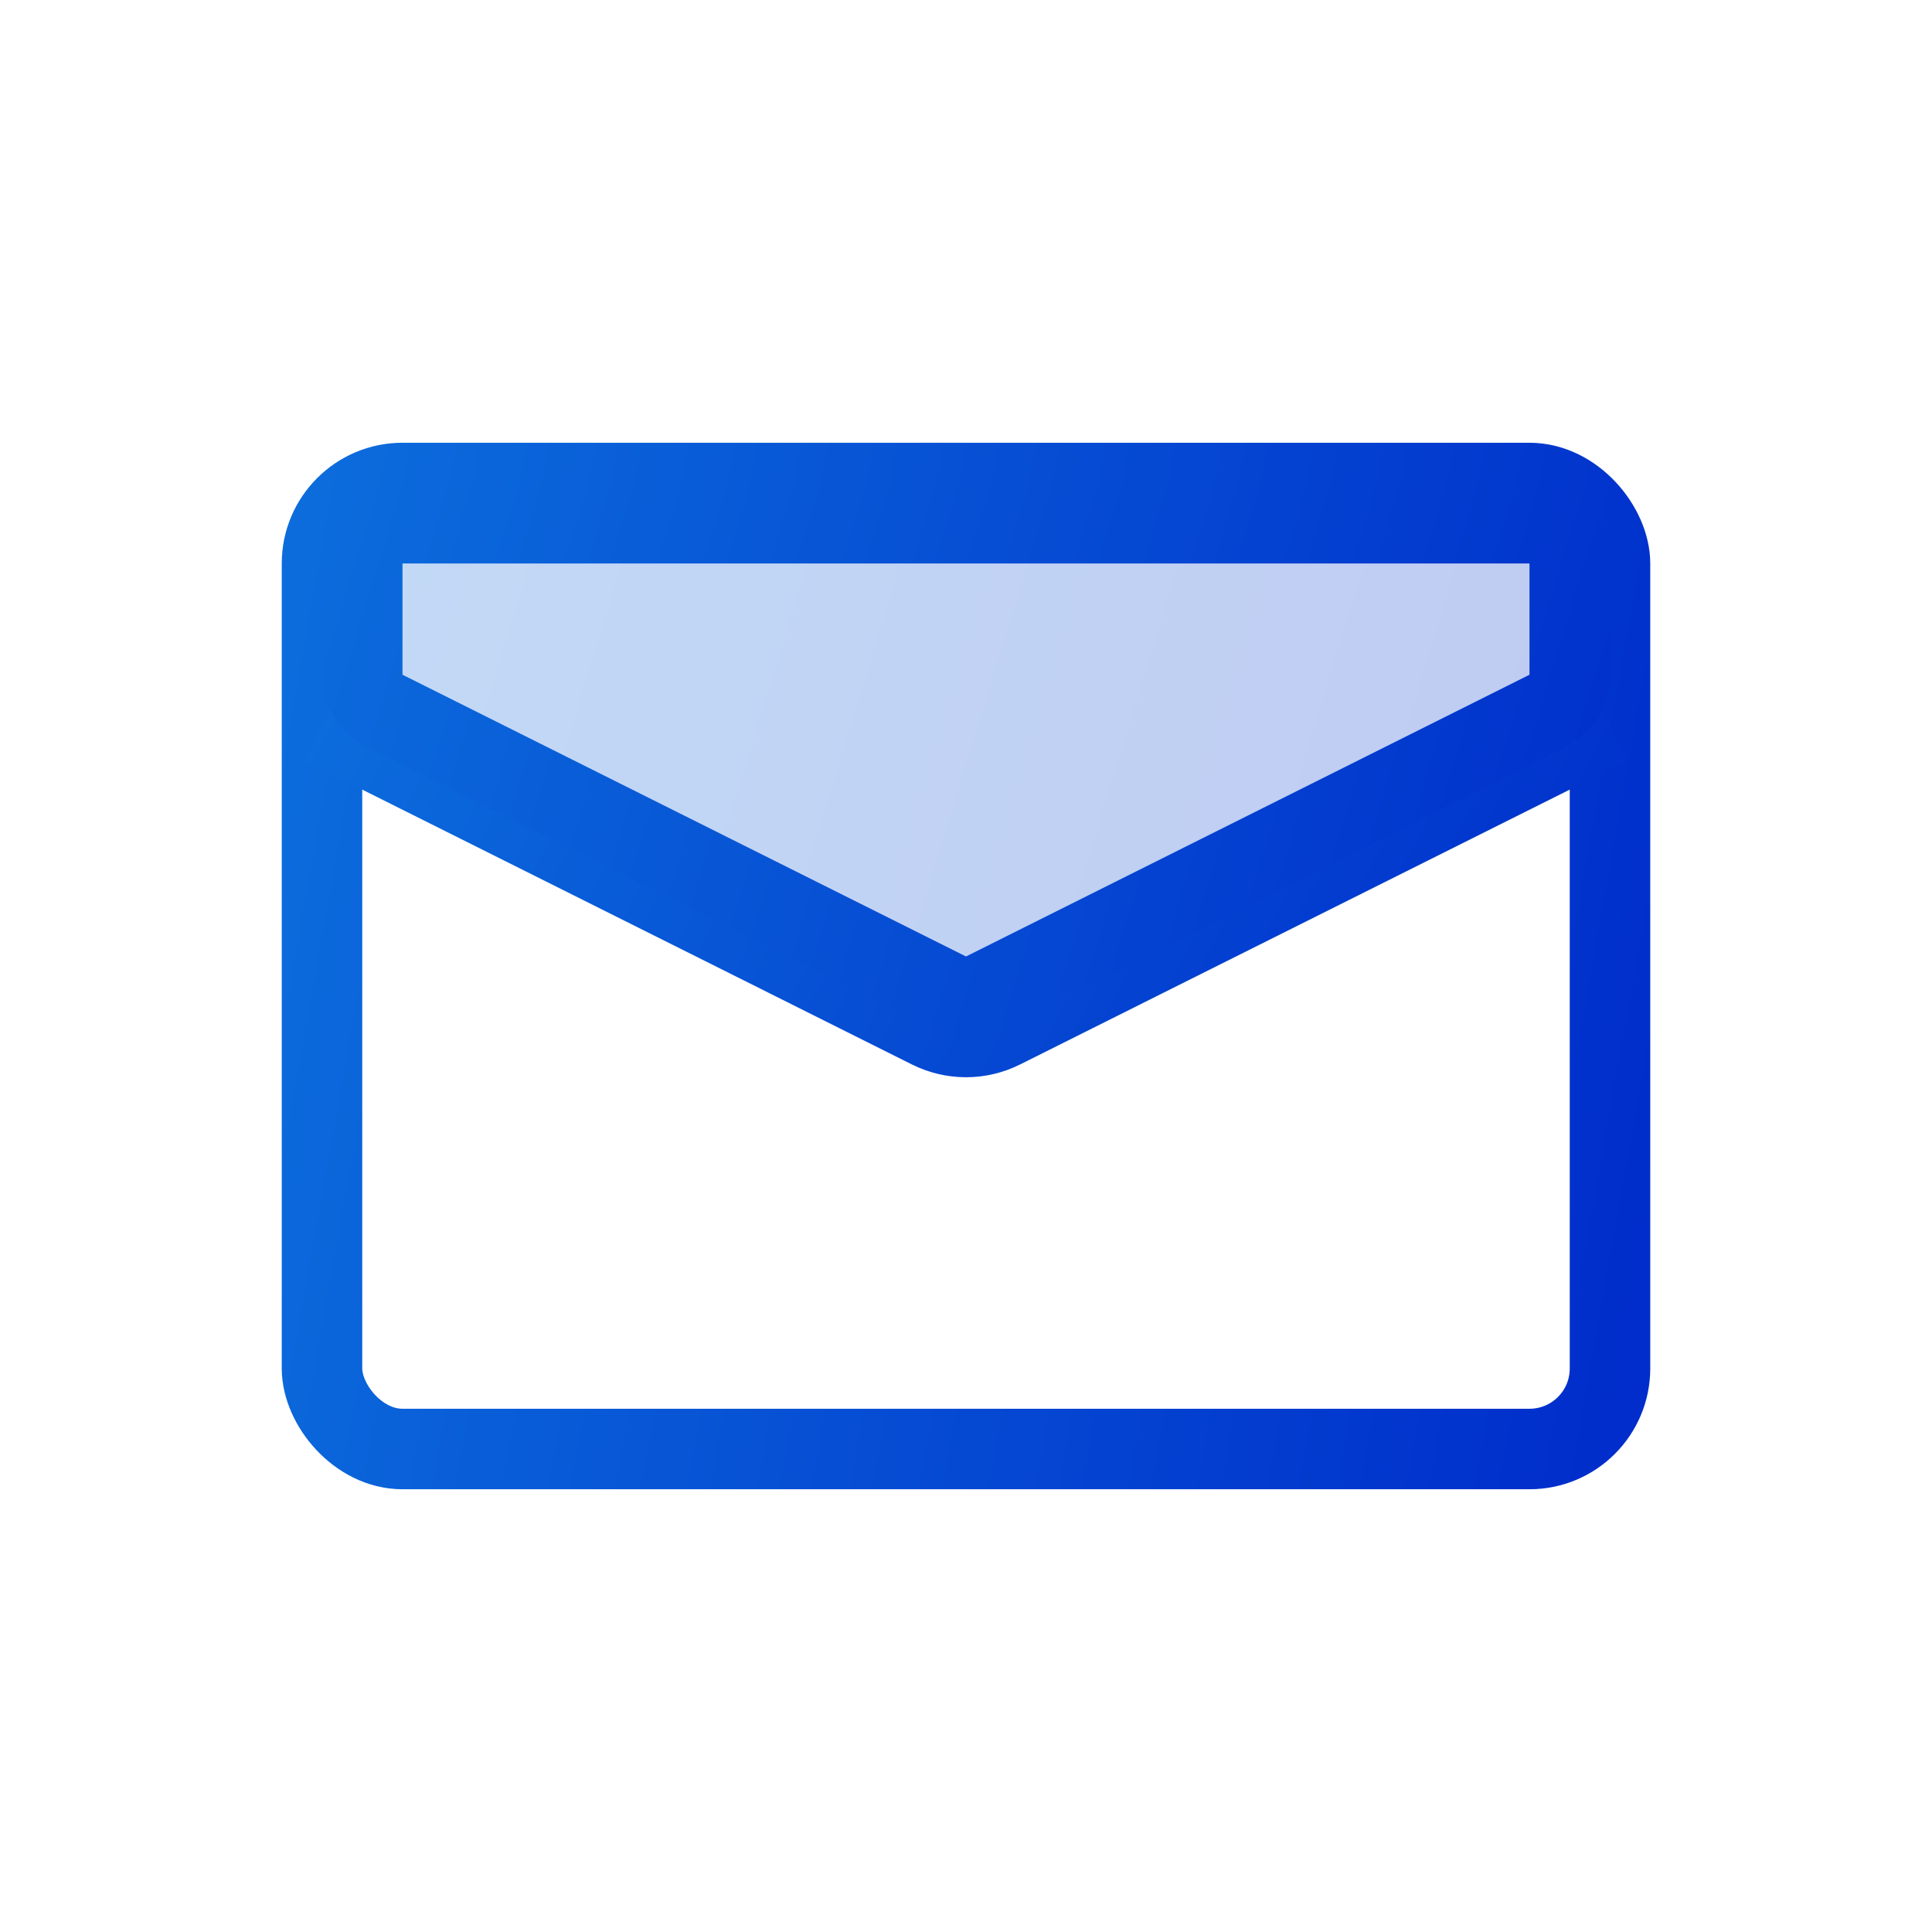 <svg width="48" height="48" viewBox="0 0 48 48" fill="none" xmlns="http://www.w3.org/2000/svg">
<rect x="8" y="12" width="32" height="24" rx="2" stroke="url(#paint0_linear_913_121426)" stroke-width="2"/>
<path d="M8 18L23.106 25.553C23.669 25.834 24.331 25.834 24.894 25.553L40 18" stroke="url(#paint1_linear_913_121426)" stroke-width="2"/>
<path d="M23.553 24.658L9.553 17.658C9.214 17.489 9 17.143 9 16.764V14C9 13.448 9.448 13 10 13H38C38.552 13 39 13.448 39 14V16.764C39 17.143 38.786 17.489 38.447 17.658L24.447 24.658C24.166 24.799 23.834 24.799 23.553 24.658Z" fill="url(#paint2_linear_913_121426)" fill-opacity="0.25" stroke="url(#paint3_linear_913_121426)" stroke-width="2"/>
<defs>
<linearGradient id="paint0_linear_913_121426" x1="40" y1="36" x2="4.832" y2="29.71" gradientUnits="userSpaceOnUse">
<stop stop-color="#002DCB"/>
<stop offset="1" stop-color="#0C6CDC"/>
</linearGradient>
<linearGradient id="paint1_linear_913_121426" x1="40" y1="26" x2="11.821" y2="10.879" gradientUnits="userSpaceOnUse">
<stop stop-color="#002DCB"/>
<stop offset="1" stop-color="#0C6CDC"/>
</linearGradient>
<linearGradient id="paint2_linear_913_121426" x1="40" y1="26" x2="6.826" y2="15.828" gradientUnits="userSpaceOnUse">
<stop stop-color="#002DCB"/>
<stop offset="1" stop-color="#0C6CDC"/>
</linearGradient>
<linearGradient id="paint3_linear_913_121426" x1="40" y1="26" x2="6.826" y2="15.828" gradientUnits="userSpaceOnUse">
<stop stop-color="#002DCB"/>
<stop offset="1" stop-color="#0C6CDC"/>
</linearGradient>
</defs>
</svg>
